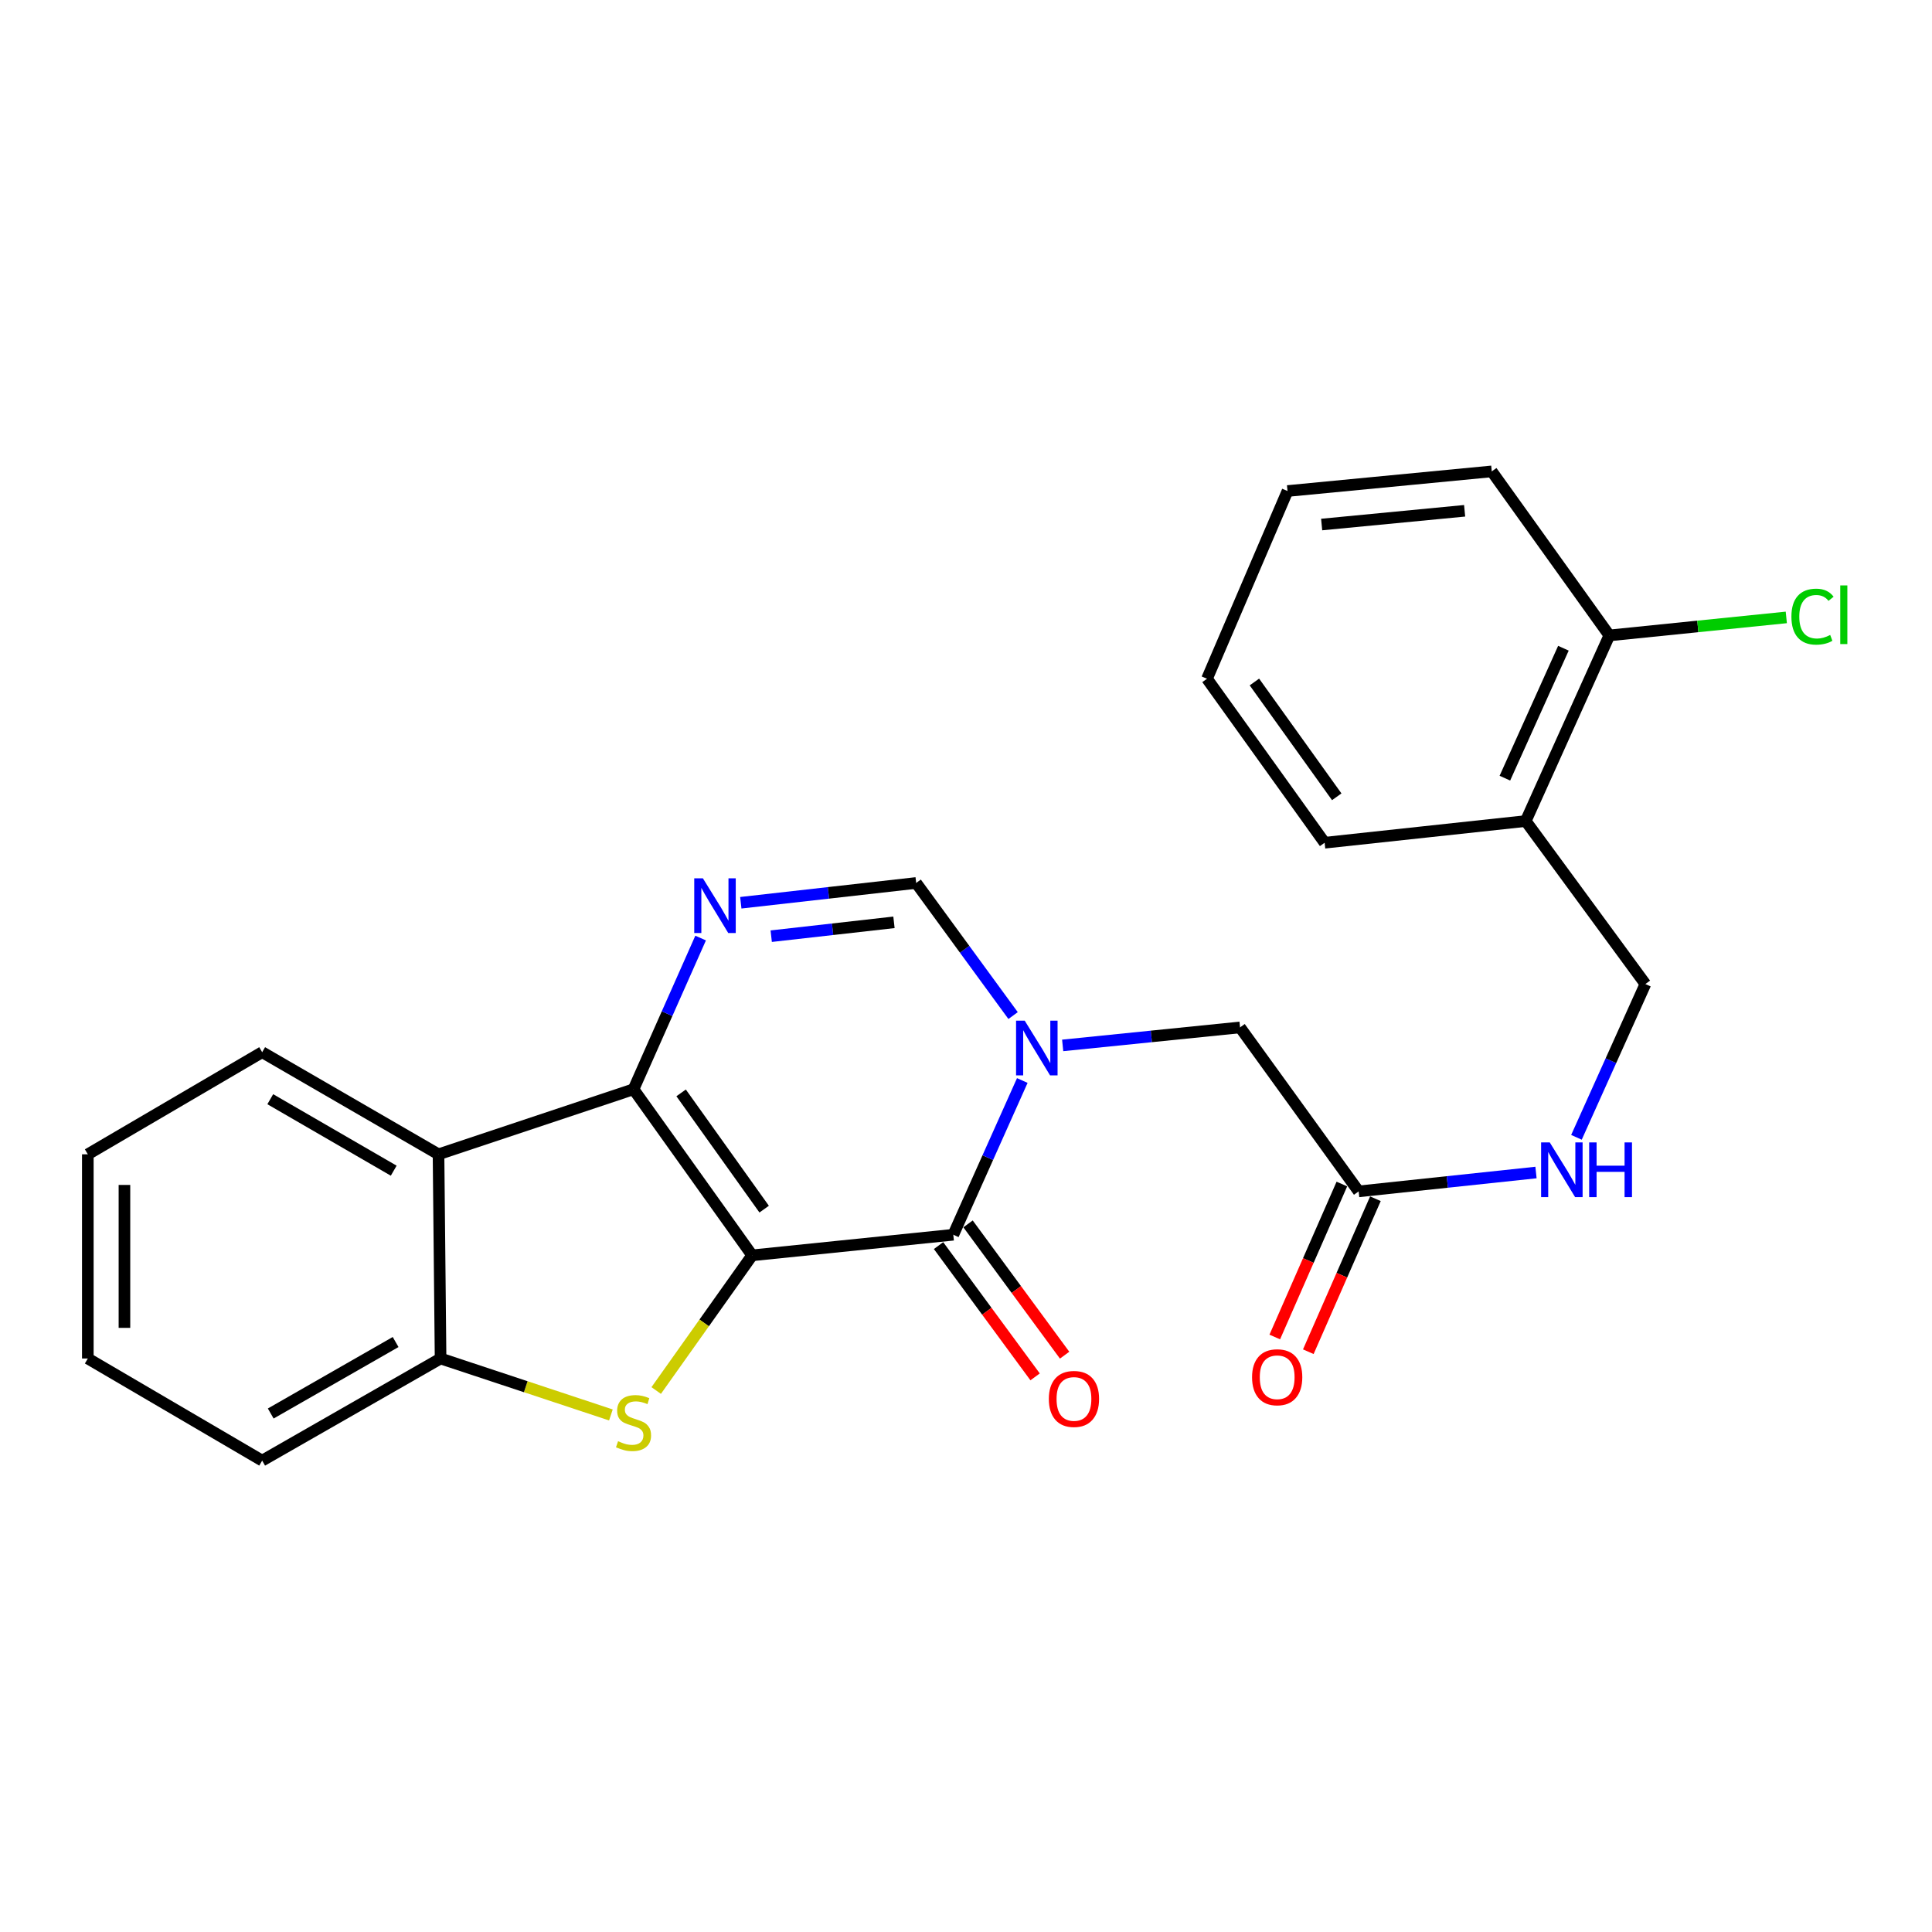 <?xml version='1.0' encoding='iso-8859-1'?>
<svg version='1.1' baseProfile='full'
              xmlns='http://www.w3.org/2000/svg'
                      xmlns:rdkit='http://www.rdkit.org/xml'
                      xmlns:xlink='http://www.w3.org/1999/xlink'
                  xml:space='preserve'
width='1000px' height='1000px' viewBox='0 0 1000 1000'>
<!-- END OF HEADER -->
<rect style='opacity:1.0;fill:#FFFFFF;stroke:none' width='1000' height='1000' x='0' y='0'> </rect>
<path class='bond-0' d='M 389.31,649.759 L 327.911,563.8' style='fill:none;fill-rule:evenodd;stroke:#000000;stroke-width:6px;stroke-linecap:butt;stroke-linejoin:miter;stroke-opacity:1' />
<path class='bond-0' d='M 395.526,625.846 L 352.546,565.675' style='fill:none;fill-rule:evenodd;stroke:#000000;stroke-width:6px;stroke-linecap:butt;stroke-linejoin:miter;stroke-opacity:1' />
<path class='bond-1' d='M 389.31,649.759 L 493.424,639.101' style='fill:none;fill-rule:evenodd;stroke:#000000;stroke-width:6px;stroke-linecap:butt;stroke-linejoin:miter;stroke-opacity:1' />
<path class='bond-3' d='M 389.31,649.759 L 364.476,684.743' style='fill:none;fill-rule:evenodd;stroke:#000000;stroke-width:6px;stroke-linecap:butt;stroke-linejoin:miter;stroke-opacity:1' />
<path class='bond-3' d='M 364.476,684.743 L 339.642,719.727' style='fill:none;fill-rule:evenodd;stroke:#CCCC00;stroke-width:6px;stroke-linecap:butt;stroke-linejoin:miter;stroke-opacity:1' />
<path class='bond-4' d='M 327.911,563.8 L 345.276,524.667' style='fill:none;fill-rule:evenodd;stroke:#000000;stroke-width:6px;stroke-linecap:butt;stroke-linejoin:miter;stroke-opacity:1' />
<path class='bond-4' d='M 345.276,524.667 L 362.642,485.533' style='fill:none;fill-rule:evenodd;stroke:#0000FF;stroke-width:6px;stroke-linecap:butt;stroke-linejoin:miter;stroke-opacity:1' />
<path class='bond-5' d='M 327.911,563.8 L 226.976,597.469' style='fill:none;fill-rule:evenodd;stroke:#000000;stroke-width:6px;stroke-linecap:butt;stroke-linejoin:miter;stroke-opacity:1' />
<path class='bond-2' d='M 493.424,639.101 L 511.281,599.185' style='fill:none;fill-rule:evenodd;stroke:#000000;stroke-width:6px;stroke-linecap:butt;stroke-linejoin:miter;stroke-opacity:1' />
<path class='bond-2' d='M 511.281,599.185 L 529.138,559.27' style='fill:none;fill-rule:evenodd;stroke:#0000FF;stroke-width:6px;stroke-linecap:butt;stroke-linejoin:miter;stroke-opacity:1' />
<path class='bond-11' d='M 485.789,644.717 L 510.78,678.692' style='fill:none;fill-rule:evenodd;stroke:#000000;stroke-width:6px;stroke-linecap:butt;stroke-linejoin:miter;stroke-opacity:1' />
<path class='bond-11' d='M 510.78,678.692 L 535.77,712.667' style='fill:none;fill-rule:evenodd;stroke:#FF0000;stroke-width:6px;stroke-linecap:butt;stroke-linejoin:miter;stroke-opacity:1' />
<path class='bond-11' d='M 501.06,633.485 L 526.05,667.46' style='fill:none;fill-rule:evenodd;stroke:#000000;stroke-width:6px;stroke-linecap:butt;stroke-linejoin:miter;stroke-opacity:1' />
<path class='bond-11' d='M 526.05,667.46 L 551.041,701.435' style='fill:none;fill-rule:evenodd;stroke:#FF0000;stroke-width:6px;stroke-linecap:butt;stroke-linejoin:miter;stroke-opacity:1' />
<path class='bond-6' d='M 524.373,525.657 L 499.289,491.339' style='fill:none;fill-rule:evenodd;stroke:#0000FF;stroke-width:6px;stroke-linecap:butt;stroke-linejoin:miter;stroke-opacity:1' />
<path class='bond-6' d='M 499.289,491.339 L 474.204,457.021' style='fill:none;fill-rule:evenodd;stroke:#000000;stroke-width:6px;stroke-linecap:butt;stroke-linejoin:miter;stroke-opacity:1' />
<path class='bond-8' d='M 550.04,541.105 L 595.943,536.444' style='fill:none;fill-rule:evenodd;stroke:#0000FF;stroke-width:6px;stroke-linecap:butt;stroke-linejoin:miter;stroke-opacity:1' />
<path class='bond-8' d='M 595.943,536.444 L 641.846,531.784' style='fill:none;fill-rule:evenodd;stroke:#000000;stroke-width:6px;stroke-linecap:butt;stroke-linejoin:miter;stroke-opacity:1' />
<path class='bond-7' d='M 316.2,732.373 L 272.12,717.763' style='fill:none;fill-rule:evenodd;stroke:#CCCC00;stroke-width:6px;stroke-linecap:butt;stroke-linejoin:miter;stroke-opacity:1' />
<path class='bond-7' d='M 272.12,717.763 L 228.04,703.154' style='fill:none;fill-rule:evenodd;stroke:#000000;stroke-width:6px;stroke-linecap:butt;stroke-linejoin:miter;stroke-opacity:1' />
<path class='bond-26' d='M 383.439,467.266 L 428.822,462.143' style='fill:none;fill-rule:evenodd;stroke:#0000FF;stroke-width:6px;stroke-linecap:butt;stroke-linejoin:miter;stroke-opacity:1' />
<path class='bond-26' d='M 428.822,462.143 L 474.204,457.021' style='fill:none;fill-rule:evenodd;stroke:#000000;stroke-width:6px;stroke-linecap:butt;stroke-linejoin:miter;stroke-opacity:1' />
<path class='bond-26' d='M 399.18,484.566 L 430.948,480.981' style='fill:none;fill-rule:evenodd;stroke:#0000FF;stroke-width:6px;stroke-linecap:butt;stroke-linejoin:miter;stroke-opacity:1' />
<path class='bond-26' d='M 430.948,480.981 L 462.716,477.395' style='fill:none;fill-rule:evenodd;stroke:#000000;stroke-width:6px;stroke-linecap:butt;stroke-linejoin:miter;stroke-opacity:1' />
<path class='bond-17' d='M 226.976,597.469 L 135.699,544.612' style='fill:none;fill-rule:evenodd;stroke:#000000;stroke-width:6px;stroke-linecap:butt;stroke-linejoin:miter;stroke-opacity:1' />
<path class='bond-17' d='M 203.785,605.945 L 139.891,568.945' style='fill:none;fill-rule:evenodd;stroke:#000000;stroke-width:6px;stroke-linecap:butt;stroke-linejoin:miter;stroke-opacity:1' />
<path class='bond-25' d='M 226.976,597.469 L 228.04,703.154' style='fill:none;fill-rule:evenodd;stroke:#000000;stroke-width:6px;stroke-linecap:butt;stroke-linejoin:miter;stroke-opacity:1' />
<path class='bond-18' d='M 228.04,703.154 L 135.699,756.011' style='fill:none;fill-rule:evenodd;stroke:#000000;stroke-width:6px;stroke-linecap:butt;stroke-linejoin:miter;stroke-opacity:1' />
<path class='bond-18' d='M 204.771,694.63 L 140.133,731.631' style='fill:none;fill-rule:evenodd;stroke:#000000;stroke-width:6px;stroke-linecap:butt;stroke-linejoin:miter;stroke-opacity:1' />
<path class='bond-9' d='M 641.846,531.784 L 703.234,616.658' style='fill:none;fill-rule:evenodd;stroke:#000000;stroke-width:6px;stroke-linecap:butt;stroke-linejoin:miter;stroke-opacity:1' />
<path class='bond-12' d='M 703.234,616.658 L 749.131,611.777' style='fill:none;fill-rule:evenodd;stroke:#000000;stroke-width:6px;stroke-linecap:butt;stroke-linejoin:miter;stroke-opacity:1' />
<path class='bond-12' d='M 749.131,611.777 L 795.028,606.897' style='fill:none;fill-rule:evenodd;stroke:#0000FF;stroke-width:6px;stroke-linecap:butt;stroke-linejoin:miter;stroke-opacity:1' />
<path class='bond-15' d='M 694.554,612.85 L 677.187,652.439' style='fill:none;fill-rule:evenodd;stroke:#000000;stroke-width:6px;stroke-linecap:butt;stroke-linejoin:miter;stroke-opacity:1' />
<path class='bond-15' d='M 677.187,652.439 L 659.819,692.027' style='fill:none;fill-rule:evenodd;stroke:#FF0000;stroke-width:6px;stroke-linecap:butt;stroke-linejoin:miter;stroke-opacity:1' />
<path class='bond-15' d='M 711.914,620.466 L 694.546,660.054' style='fill:none;fill-rule:evenodd;stroke:#000000;stroke-width:6px;stroke-linecap:butt;stroke-linejoin:miter;stroke-opacity:1' />
<path class='bond-15' d='M 694.546,660.054 L 677.179,699.643' style='fill:none;fill-rule:evenodd;stroke:#FF0000;stroke-width:6px;stroke-linecap:butt;stroke-linejoin:miter;stroke-opacity:1' />
<path class='bond-10' d='M 789.719,424.973 L 851.655,509.341' style='fill:none;fill-rule:evenodd;stroke:#000000;stroke-width:6px;stroke-linecap:butt;stroke-linejoin:miter;stroke-opacity:1' />
<path class='bond-14' d='M 789.719,424.973 L 832.993,328.894' style='fill:none;fill-rule:evenodd;stroke:#000000;stroke-width:6px;stroke-linecap:butt;stroke-linejoin:miter;stroke-opacity:1' />
<path class='bond-14' d='M 778.926,402.776 L 809.218,335.521' style='fill:none;fill-rule:evenodd;stroke:#000000;stroke-width:6px;stroke-linecap:butt;stroke-linejoin:miter;stroke-opacity:1' />
<path class='bond-19' d='M 789.719,424.973 L 685.625,436.2' style='fill:none;fill-rule:evenodd;stroke:#000000;stroke-width:6px;stroke-linecap:butt;stroke-linejoin:miter;stroke-opacity:1' />
<path class='bond-13' d='M 815.967,588.678 L 833.811,549.01' style='fill:none;fill-rule:evenodd;stroke:#0000FF;stroke-width:6px;stroke-linecap:butt;stroke-linejoin:miter;stroke-opacity:1' />
<path class='bond-13' d='M 833.811,549.01 L 851.655,509.341' style='fill:none;fill-rule:evenodd;stroke:#000000;stroke-width:6px;stroke-linecap:butt;stroke-linejoin:miter;stroke-opacity:1' />
<path class='bond-16' d='M 832.993,328.894 L 878.791,324.234' style='fill:none;fill-rule:evenodd;stroke:#000000;stroke-width:6px;stroke-linecap:butt;stroke-linejoin:miter;stroke-opacity:1' />
<path class='bond-16' d='M 878.791,324.234 L 924.588,319.574' style='fill:none;fill-rule:evenodd;stroke:#00CC00;stroke-width:6px;stroke-linecap:butt;stroke-linejoin:miter;stroke-opacity:1' />
<path class='bond-20' d='M 832.993,328.894 L 772.131,243.989' style='fill:none;fill-rule:evenodd;stroke:#000000;stroke-width:6px;stroke-linecap:butt;stroke-linejoin:miter;stroke-opacity:1' />
<path class='bond-21' d='M 135.699,544.612 L 45.455,597.469' style='fill:none;fill-rule:evenodd;stroke:#000000;stroke-width:6px;stroke-linecap:butt;stroke-linejoin:miter;stroke-opacity:1' />
<path class='bond-22' d='M 135.699,756.011 L 45.455,703.154' style='fill:none;fill-rule:evenodd;stroke:#000000;stroke-width:6px;stroke-linecap:butt;stroke-linejoin:miter;stroke-opacity:1' />
<path class='bond-23' d='M 685.625,436.2 L 624.742,351.316' style='fill:none;fill-rule:evenodd;stroke:#000000;stroke-width:6px;stroke-linecap:butt;stroke-linejoin:miter;stroke-opacity:1' />
<path class='bond-23' d='M 691.897,412.419 L 649.279,353' style='fill:none;fill-rule:evenodd;stroke:#000000;stroke-width:6px;stroke-linecap:butt;stroke-linejoin:miter;stroke-opacity:1' />
<path class='bond-28' d='M 772.131,243.989 L 666.416,254.152' style='fill:none;fill-rule:evenodd;stroke:#000000;stroke-width:6px;stroke-linecap:butt;stroke-linejoin:miter;stroke-opacity:1' />
<path class='bond-28' d='M 758.088,264.383 L 684.087,271.497' style='fill:none;fill-rule:evenodd;stroke:#000000;stroke-width:6px;stroke-linecap:butt;stroke-linejoin:miter;stroke-opacity:1' />
<path class='bond-27' d='M 45.455,597.469 L 45.455,703.154' style='fill:none;fill-rule:evenodd;stroke:#000000;stroke-width:6px;stroke-linecap:butt;stroke-linejoin:miter;stroke-opacity:1' />
<path class='bond-27' d='M 64.411,613.322 L 64.411,687.301' style='fill:none;fill-rule:evenodd;stroke:#000000;stroke-width:6px;stroke-linecap:butt;stroke-linejoin:miter;stroke-opacity:1' />
<path class='bond-24' d='M 624.742,351.316 L 666.416,254.152' style='fill:none;fill-rule:evenodd;stroke:#000000;stroke-width:6px;stroke-linecap:butt;stroke-linejoin:miter;stroke-opacity:1' />
<path  class='atom-3' d='M 530.396 528.303
L 539.676 543.303
Q 540.596 544.783, 542.076 547.463
Q 543.556 550.143, 543.636 550.303
L 543.636 528.303
L 547.396 528.303
L 547.396 556.623
L 543.516 556.623
L 533.556 540.223
Q 532.396 538.303, 531.156 536.103
Q 529.956 533.903, 529.596 533.223
L 529.596 556.623
L 525.916 556.623
L 525.916 528.303
L 530.396 528.303
' fill='#0000FF'/>
<path  class='atom-4' d='M 319.911 745.974
Q 320.231 746.094, 321.551 746.654
Q 322.871 747.214, 324.311 747.574
Q 325.791 747.894, 327.231 747.894
Q 329.911 747.894, 331.471 746.614
Q 333.031 745.294, 333.031 743.014
Q 333.031 741.454, 332.231 740.494
Q 331.471 739.534, 330.271 739.014
Q 329.071 738.494, 327.071 737.894
Q 324.551 737.134, 323.031 736.414
Q 321.551 735.694, 320.471 734.174
Q 319.431 732.654, 319.431 730.094
Q 319.431 726.534, 321.831 724.334
Q 324.271 722.134, 329.071 722.134
Q 332.351 722.134, 336.071 723.694
L 335.151 726.774
Q 331.751 725.374, 329.191 725.374
Q 326.431 725.374, 324.911 726.534
Q 323.391 727.654, 323.431 729.614
Q 323.431 731.134, 324.191 732.054
Q 324.991 732.974, 326.111 733.494
Q 327.271 734.014, 329.191 734.614
Q 331.751 735.414, 333.271 736.214
Q 334.791 737.014, 335.871 738.654
Q 336.991 740.254, 336.991 743.014
Q 336.991 746.934, 334.351 749.054
Q 331.751 751.134, 327.391 751.134
Q 324.871 751.134, 322.951 750.574
Q 321.071 750.054, 318.831 749.134
L 319.911 745.974
' fill='#CCCC00'/>
<path  class='atom-5' d='M 363.819 454.614
L 373.099 469.614
Q 374.019 471.094, 375.499 473.774
Q 376.979 476.454, 377.059 476.614
L 377.059 454.614
L 380.819 454.614
L 380.819 482.934
L 376.939 482.934
L 366.979 466.534
Q 365.819 464.614, 364.579 462.414
Q 363.379 460.214, 363.019 459.534
L 363.019 482.934
L 359.339 482.934
L 359.339 454.614
L 363.819 454.614
' fill='#0000FF'/>
<path  class='atom-12' d='M 542.877 724.086
Q 542.877 717.286, 546.237 713.486
Q 549.597 709.686, 555.877 709.686
Q 562.157 709.686, 565.517 713.486
Q 568.877 717.286, 568.877 724.086
Q 568.877 730.966, 565.477 734.886
Q 562.077 738.766, 555.877 738.766
Q 549.637 738.766, 546.237 734.886
Q 542.877 731.006, 542.877 724.086
M 555.877 735.566
Q 560.197 735.566, 562.517 732.686
Q 564.877 729.766, 564.877 724.086
Q 564.877 718.526, 562.517 715.726
Q 560.197 712.886, 555.877 712.886
Q 551.557 712.886, 549.197 715.686
Q 546.877 718.486, 546.877 724.086
Q 546.877 729.806, 549.197 732.686
Q 551.557 735.566, 555.877 735.566
' fill='#FF0000'/>
<path  class='atom-13' d='M 802.153 591.313
L 811.433 606.313
Q 812.353 607.793, 813.833 610.473
Q 815.313 613.153, 815.393 613.313
L 815.393 591.313
L 819.153 591.313
L 819.153 619.633
L 815.273 619.633
L 805.313 603.233
Q 804.153 601.313, 802.913 599.113
Q 801.713 596.913, 801.353 596.233
L 801.353 619.633
L 797.673 619.633
L 797.673 591.313
L 802.153 591.313
' fill='#0000FF'/>
<path  class='atom-13' d='M 822.553 591.313
L 826.393 591.313
L 826.393 603.353
L 840.873 603.353
L 840.873 591.313
L 844.713 591.313
L 844.713 619.633
L 840.873 619.633
L 840.873 606.553
L 826.393 606.553
L 826.393 619.633
L 822.553 619.633
L 822.553 591.313
' fill='#0000FF'/>
<path  class='atom-16' d='M 648.066 712.859
Q 648.066 706.059, 651.426 702.259
Q 654.786 698.459, 661.066 698.459
Q 667.346 698.459, 670.706 702.259
Q 674.066 706.059, 674.066 712.859
Q 674.066 719.739, 670.666 723.659
Q 667.266 727.539, 661.066 727.539
Q 654.826 727.539, 651.426 723.659
Q 648.066 719.779, 648.066 712.859
M 661.066 724.339
Q 665.386 724.339, 667.706 721.459
Q 670.066 718.539, 670.066 712.859
Q 670.066 707.299, 667.706 704.499
Q 665.386 701.659, 661.066 701.659
Q 656.746 701.659, 654.386 704.459
Q 652.066 707.259, 652.066 712.859
Q 652.066 718.579, 654.386 721.459
Q 656.746 724.339, 661.066 724.339
' fill='#FF0000'/>
<path  class='atom-17' d='M 927.231 319.174
Q 927.231 312.134, 930.511 308.454
Q 933.831 304.734, 940.111 304.734
Q 945.951 304.734, 949.071 308.854
L 946.431 311.014
Q 944.151 308.014, 940.111 308.014
Q 935.831 308.014, 933.551 310.894
Q 931.311 313.734, 931.311 319.174
Q 931.311 324.774, 933.631 327.654
Q 935.991 330.534, 940.551 330.534
Q 943.671 330.534, 947.311 328.654
L 948.431 331.654
Q 946.951 332.614, 944.711 333.174
Q 942.471 333.734, 939.991 333.734
Q 933.831 333.734, 930.511 329.974
Q 927.231 326.214, 927.231 319.174
' fill='#00CC00'/>
<path  class='atom-17' d='M 952.511 303.014
L 956.191 303.014
L 956.191 333.374
L 952.511 333.374
L 952.511 303.014
' fill='#00CC00'/>
</svg>
